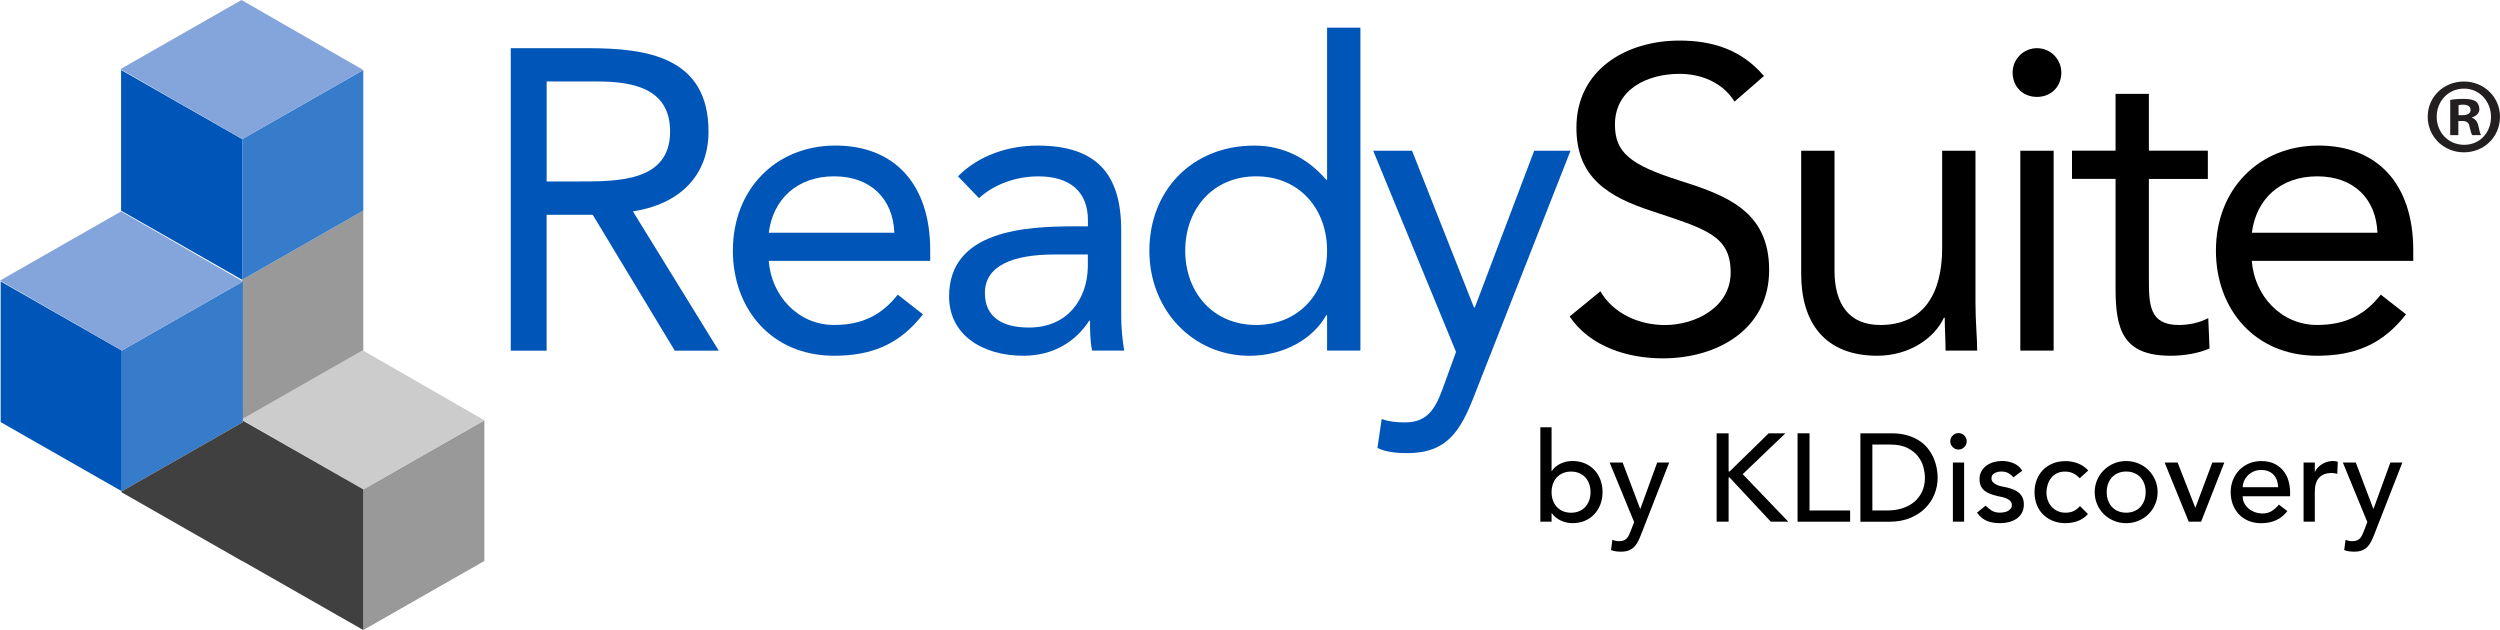 <?xml version="1.0" encoding="UTF-8"?>
<svg id="Layer_1" xmlns="http://www.w3.org/2000/svg" viewBox="0 0 708.17 178.47">
  <defs>
    <style>
      .cls-1 {
        fill: #84a4dc;
      }

      .cls-1, .cls-2, .cls-3, .cls-4, .cls-5, .cls-6, .cls-7, .cls-8 {
        stroke-width: 0px;
      }

      .cls-2 {
        fill: #000;
      }

      .cls-3 {
        fill: #231f20;
      }

      .cls-4 {
        fill: #999;
      }

      .cls-5 {
        fill: #377cca;
      }

      .cls-6 {
        fill: #404040;
      }

      .cls-7 {
        fill: #ccc;
      }

      .cls-8 {
        fill: #0055b8;
      }
    </style>
  </defs>
  <g>
    <g>
      <g>
        <path class="cls-8" d="M144.68,13.65h21.9c16.58,0,34.12,2.42,34.12,23.6,0,12.46-8.11,20.57-21.42,22.63l24.32,39.45h-12.46l-23.23-38.48h-13.07v38.48h-10.16V13.65ZM154.85,51.4h9.08c11.25,0,25.89,0,25.89-14.16,0-12.34-10.77-14.16-20.69-14.16h-14.28v28.31Z" />
        <path class="cls-8" d="M261.45,89.03c-6.66,8.59-14.64,11.74-25.17,11.74-17.79,0-28.68-13.31-28.68-29.77,0-17.55,12.34-29.77,29.04-29.77s26.86,10.89,26.86,29.65v3.02h-45.74c.73,9.8,8.23,18.15,18.51,18.15,8.11,0,13.55-2.9,18.03-8.59l7.14,5.57ZM253.34,65.92c-.36-9.56-6.66-15.97-17.06-15.97s-17.3,6.41-18.51,15.97h35.57Z" />
        <path class="cls-8" d="M271.37,49.95c5.81-5.93,14.28-8.71,22.51-8.71,16.7,0,23.72,7.99,23.72,23.96v24.32c0,3.27.36,6.9.85,9.8h-9.08c-.6-2.54-.6-6.05-.6-8.47h-.24c-3.75,5.81-10.04,9.92-18.63,9.92-11.5,0-21.05-5.81-21.05-16.82,0-18.76,21.78-19.84,35.7-19.84h3.63v-1.69c0-8.23-5.2-12.46-14.04-12.46-6.05,0-12.34,2.06-16.82,6.17l-5.93-6.17ZM298.71,72.09c-11.98,0-19.72,3.27-19.72,10.89,0,7.14,5.32,9.8,12.46,9.8,10.89,0,16.46-7.87,16.7-17.06v-3.63h-9.44Z" />
        <path class="cls-8" d="M375.91,89.28h-.24c-3.51,6.41-11.62,11.5-21.78,11.5-15.85,0-28.31-12.83-28.31-29.77s11.98-29.77,29.77-29.77c8.23,0,15.12,3.63,20.33,9.68h.24V7.84h9.44v91.48h-9.44v-10.04ZM355.83,49.95c-12.22,0-20.09,9.2-20.09,21.05s7.87,21.05,20.09,21.05,20.09-9.2,20.09-21.05-7.87-21.05-20.09-21.05Z" />
        <path class="cls-8" d="M417.53,112.27c-3.75,9.56-7.5,16.09-18.88,16.09-2.66,0-5.93-.24-8.47-1.45l1.21-8.23c1.94.73,3.99.97,6.66.97,6.17,0,8.47-3.75,10.53-9.32l3.87-10.65-23.47-56.99h11.01l17.54,44.41h.24l16.82-44.41h10.29l-27.35,69.58Z" />
        <path class="cls-2" d="M491.34,28.78c-3.39-5.44-9.44-7.86-15.61-7.86-8.95,0-18.27,4.23-18.27,14.4,0,7.87,4.36,11.37,18.03,15.73,13.31,4.23,25.65,8.59,25.65,25.41s-14.64,25.05-30.13,25.05c-9.92,0-20.57-3.27-26.38-11.86l8.71-7.14c3.63,6.29,10.89,9.56,18.27,9.56,8.71,0,18.63-5.08,18.63-14.88,0-10.53-7.14-12.34-22.39-17.42-12.1-3.99-21.3-9.32-21.3-23.6,0-16.46,14.16-24.68,29.16-24.68,9.56,0,17.67,2.66,23.96,10.04l-8.35,7.26Z" />
        <path class="cls-2" d="M559.59,85.89c0,5.2.48,9.68.48,13.43h-8.95c0-3.03-.24-6.17-.24-9.32h-.24c-2.54,5.57-9.56,10.77-18.88,10.77-14.88,0-21.54-9.44-21.54-23.11v-34.97h9.44v34c0,9.44,4.11,15.37,12.95,15.37,12.22,0,17.54-8.83,17.54-21.78v-27.59h9.44v43.2Z" />
        <path class="cls-2" d="M577.01,13.65c3.87,0,6.9,3.15,6.9,6.9,0,3.99-2.9,6.9-6.9,6.9s-6.9-2.9-6.9-6.9c0-3.75,3.03-6.9,6.9-6.9ZM572.29,42.69h9.44v56.63h-9.44v-56.63Z" />
        <path class="cls-2" d="M625.41,50.68h-16.7v28.31c0,7.26.12,13.07,8.47,13.07,2.78,0,5.81-.61,8.35-1.94l.36,8.59c-3.27,1.45-7.5,2.06-11.01,2.06-13.43,0-15.61-7.26-15.61-19v-31.1h-12.34v-7.99h12.34v-16.09h9.44v16.09h16.7v7.99Z" />
        <path class="cls-2" d="M681.55,89.03c-6.66,8.59-14.64,11.74-25.17,11.74-17.79,0-28.68-13.31-28.68-29.77,0-17.55,12.34-29.77,29.04-29.77s26.86,10.89,26.86,29.65v3.02h-45.74c.73,9.8,8.23,18.15,18.51,18.15,8.11,0,13.55-2.9,18.03-8.59l7.14,5.57ZM673.45,65.92c-.36-9.56-6.66-15.97-17.06-15.97s-17.3,6.41-18.51,15.97h35.57Z" />
      </g>
      <path class="cls-3" d="M708.17,33.06c0,5.65-4.44,10.09-10.21,10.09s-10.27-4.44-10.27-10.09,4.56-9.97,10.27-9.97,10.21,4.44,10.21,9.97ZM690.24,33.06c0,4.44,3.28,7.96,7.78,7.96s7.6-3.52,7.6-7.9-3.22-8.02-7.66-8.02-7.72,3.59-7.72,7.96ZM696.38,38.28h-2.31v-9.97c.91-.18,2.19-.3,3.83-.3,1.88,0,2.74.3,3.46.73.55.43.97,1.22.97,2.19,0,1.09-.85,1.94-2.07,2.31v.12c.97.36,1.52,1.09,1.82,2.43.3,1.52.49,2.13.73,2.49h-2.49c-.3-.36-.49-1.28-.79-2.43-.18-1.09-.79-1.58-2.07-1.58h-1.09v4.01ZM696.44,32.63h1.09c1.28,0,2.31-.43,2.31-1.46,0-.91-.67-1.52-2.13-1.52-.61,0-1.03.06-1.28.12v2.86Z" />
    </g>
    <g>
      <polygon class="cls-4" points="68.6 119.1 102.91 99.52 102.91 59.67 68.6 79.25 68.6 119.1" />
      <polygon class="cls-8" points="68.6 79.25 34.3 59.67 34.3 19.83 68.6 39.4 68.6 79.25" />
      <polygon class="cls-5" points="68.6 79.25 102.91 59.67 102.91 19.83 68.6 39.4 68.6 79.25" />
      <polygon class="cls-1" points="34.11 19.58 68.41 0 102.91 19.83 68.6 39.4 34.11 19.58" />
      <polygon class="cls-4" points="102.91 178.47 137.21 158.9 137.21 119.05 102.91 138.63 102.91 178.47" />
      <polygon class="cls-7" points="68.41 118.8 102.71 99.22 137.21 119.05 102.91 138.63 68.41 118.8" />
      <polygon class="cls-8" points="34.5 139.15 .19 119.57 .19 79.72 34.5 99.3 34.5 139.15" />
      <polygon class="cls-5" points="34.5 139.15 68.8 119.57 68.8 79.72 34.5 99.3 34.5 139.15" />
      <polygon class="cls-1" points="0 79.47 34.3 59.89 68.8 79.72 34.5 99.3 0 79.47" />
      <polygon class="cls-6" points="68.8 119.16 68.8 119.57 34.5 139.15 34.3 139.37 68.6 158.94 68.6 158.89 102.91 178.47 102.91 138.63 68.8 119.16" />
    </g>
  </g>
  <g>
    <path class="cls-2" d="M436.33,121.04h3.18v12.38h.07c.57-.87,1.38-1.56,2.44-2.07,1.06-.51,2.19-.76,3.4-.76,1.3,0,2.47.22,3.52.67,1.05.45,1.94,1.07,2.69,1.86.74.79,1.31,1.72,1.72,2.79.4,1.07.6,2.23.6,3.48s-.2,2.4-.6,3.47c-.4,1.06-.97,1.99-1.72,2.79-.74.8-1.64,1.43-2.69,1.87-1.05.45-2.22.67-3.52.67-1.13,0-2.23-.25-3.31-.74-1.07-.5-1.92-1.19-2.53-2.09h-.07v2.41h-3.18v-26.74ZM445.03,145.24c.85,0,1.61-.15,2.3-.44.68-.29,1.26-.7,1.73-1.2.47-.51.84-1.12,1.1-1.84.26-.72.39-1.5.39-2.35s-.13-1.63-.39-2.35c-.26-.72-.62-1.33-1.1-1.84-.47-.51-1.05-.91-1.73-1.2-.68-.29-1.45-.44-2.3-.44s-1.62.15-2.3.44c-.68.29-1.26.7-1.73,1.2-.47.51-.84,1.12-1.1,1.84-.26.72-.39,1.5-.39,2.35s.13,1.63.39,2.35c.26.72.62,1.33,1.1,1.84.47.51,1.05.91,1.73,1.2.68.29,1.45.44,2.3.44Z" />
    <path class="cls-2" d="M455.96,131.02h3.68l4.96,13.09h.07l4.76-13.09h3.4l-7.96,20.37c-.28.73-.58,1.4-.88,2-.31.6-.67,1.11-1.09,1.54-.42.42-.93.75-1.53.99-.6.24-1.33.35-2.2.35-.47,0-.95-.03-1.43-.09-.48-.06-.95-.18-1.39-.37l.39-2.9c.63.26,1.27.39,1.9.39.49,0,.91-.07,1.25-.19.34-.13.63-.32.88-.57.25-.25.45-.54.61-.87.16-.33.33-.71.49-1.13l1.03-2.65-6.94-16.87Z" />
    <path class="cls-2" d="M486.27,122.74h3.39v10.82h.28l11.07-10.82h4.74l-12.1,11.57,12.91,13.47h-4.95l-11.67-12.52h-.28v12.52h-3.39v-25.04Z" />
    <path class="cls-2" d="M509.19,122.74h3.39v21.86h11.5v3.18h-14.89v-25.04Z" />
    <path class="cls-2" d="M526.98,122.74h8.74c1.77,0,3.32.2,4.65.6,1.33.4,2.49.94,3.47,1.61s1.79,1.45,2.44,2.32c.65.87,1.16,1.77,1.54,2.69.38.92.65,1.84.81,2.76.16.92.25,1.77.25,2.55,0,1.6-.29,3.15-.88,4.65-.59,1.5-1.46,2.83-2.62,4-1.16,1.17-2.59,2.1-4.3,2.81-1.71.71-3.68,1.06-5.92,1.06h-8.17v-25.04ZM530.38,144.6h4.28c1.44,0,2.8-.2,4.08-.58,1.29-.39,2.41-.97,3.38-1.75.97-.78,1.73-1.75,2.3-2.92.57-1.17.85-2.53.85-4.08,0-.8-.13-1.74-.39-2.81-.26-1.07-.75-2.09-1.47-3.06-.72-.97-1.72-1.79-2.99-2.46-1.27-.67-2.92-1.01-4.95-1.01h-5.09v18.67Z" />
    <path class="cls-2" d="M552.45,125.01c0-.64.23-1.19.69-1.64.46-.46,1.01-.69,1.64-.69s1.18.23,1.64.69c.46.46.69,1.01.69,1.64s-.23,1.18-.69,1.64c-.46.46-1.01.69-1.64.69s-1.18-.23-1.64-.69c-.46-.46-.69-1.01-.69-1.64ZM553.19,131.02h3.18v16.76h-3.18v-16.76Z" />
    <path class="cls-2" d="M570.34,135.23c-.38-.47-.84-.87-1.4-1.18-.55-.32-1.23-.48-2.03-.48-.75,0-1.41.16-1.96.48-.55.32-.83.78-.83,1.4,0,.5.16.9.48,1.2.32.31.7.55,1.13.74.44.19.9.33,1.4.42.5.09.92.18,1.27.25.68.17,1.33.37,1.93.6.6.24,1.12.54,1.56.92.44.38.78.84,1.03,1.38.25.54.37,1.2.37,1.98,0,.94-.2,1.75-.6,2.42-.4.67-.92,1.22-1.56,1.64-.64.42-1.36.73-2.17.92s-1.63.28-2.46.28c-1.39,0-2.61-.21-3.66-.64-1.05-.42-1.99-1.2-2.81-2.34l2.41-1.98c.52.52,1.1.98,1.73,1.38.64.4,1.42.6,2.33.6.4,0,.81-.04,1.22-.12.41-.08.78-.21,1.1-.39.32-.18.58-.4.78-.67.2-.27.3-.58.3-.94,0-.47-.15-.86-.44-1.17-.29-.31-.65-.55-1.06-.72-.41-.18-.85-.32-1.31-.42-.46-.11-.87-.19-1.22-.26-.68-.16-1.33-.35-1.95-.57-.61-.21-1.16-.5-1.63-.85-.47-.35-.85-.8-1.13-1.34s-.42-1.21-.42-2.02c0-.87.18-1.63.55-2.28.37-.65.85-1.18,1.45-1.61.6-.42,1.28-.74,2.05-.96.77-.21,1.54-.32,2.32-.32,1.13,0,2.22.21,3.25.64,1.04.42,1.86,1.13,2.48,2.12l-2.48,1.87Z" />
    <path class="cls-2" d="M589.12,135.47c-.59-.61-1.21-1.08-1.86-1.4-.65-.32-1.42-.48-2.32-.48s-1.63.16-2.28.48c-.65.32-1.19.75-1.63,1.31-.44.55-.77,1.19-.99,1.91-.22.72-.34,1.47-.34,2.25s.13,1.51.39,2.21c.26.7.62,1.3,1.1,1.82.47.52,1.04.93,1.7,1.22.66.29,1.4.44,2.23.44.9,0,1.66-.16,2.3-.48.64-.32,1.23-.78,1.77-1.4l2.26,2.26c-.83.92-1.79,1.58-2.88,1.98-1.1.4-2.26.6-3.48.6-1.3,0-2.48-.21-3.55-.64-1.07-.42-2-1.02-2.78-1.79-.78-.77-1.38-1.69-1.8-2.76-.42-1.07-.64-2.26-.64-3.55s.21-2.49.64-3.57c.42-1.08,1.02-2.02,1.79-2.79.77-.78,1.68-1.38,2.76-1.82,1.07-.44,2.27-.65,3.59-.65,1.23,0,2.4.22,3.52.65,1.12.44,2.09,1.1,2.92,2l-2.41,2.19Z" />
    <path class="cls-2" d="M593.36,139.4c0-1.23.23-2.37.69-3.43.46-1.06,1.09-1.99,1.89-2.79.8-.8,1.74-1.43,2.83-1.89,1.08-.46,2.25-.69,3.5-.69s2.42.23,3.5.69c1.08.46,2.03,1.09,2.83,1.89.8.8,1.43,1.73,1.89,2.79.46,1.06.69,2.21.69,3.43s-.23,2.38-.69,3.45c-.46,1.07-1.09,2-1.89,2.79-.8.79-1.75,1.42-2.83,1.87-1.08.46-2.25.69-3.5.69s-2.42-.23-3.5-.69c-1.08-.46-2.03-1.08-2.83-1.87-.8-.79-1.43-1.72-1.89-2.79-.46-1.07-.69-2.22-.69-3.45ZM596.76,139.4c0,.85.13,1.63.39,2.35.26.72.62,1.33,1.1,1.84.47.51,1.05.91,1.73,1.2.68.29,1.45.44,2.3.44s1.62-.15,2.3-.44c.68-.29,1.26-.7,1.73-1.2.47-.51.84-1.12,1.1-1.84.26-.72.39-1.5.39-2.35s-.13-1.63-.39-2.35c-.26-.72-.62-1.33-1.1-1.84-.47-.51-1.05-.91-1.73-1.2-.68-.29-1.45-.44-2.3-.44s-1.62.15-2.3.44c-.68.29-1.26.7-1.73,1.2-.47.51-.84,1.12-1.1,1.84-.26.72-.39,1.5-.39,2.35Z" />
    <path class="cls-2" d="M613.17,131.02h3.68l5.02,12.84,4.81-12.84h3.4l-6.58,16.76h-3.5l-6.83-16.76Z" />
    <path class="cls-2" d="M635.27,140.57c0,.73.16,1.4.48,2,.32.6.74,1.11,1.26,1.54.52.42,1.12.75,1.8.99.68.24,1.39.35,2.12.35.99,0,1.85-.23,2.58-.69.73-.46,1.4-1.07,2.02-1.82l2.41,1.84c-1.77,2.29-4.24,3.43-7.43,3.43-1.32,0-2.52-.22-3.59-.67-1.07-.45-1.98-1.07-2.72-1.86-.74-.79-1.31-1.72-1.72-2.79-.4-1.07-.6-2.23-.6-3.48s.22-2.41.65-3.48c.44-1.07,1.04-2,1.8-2.79.77-.79,1.68-1.41,2.74-1.86,1.06-.45,2.22-.67,3.47-.67,1.49,0,2.74.26,3.77.78,1.03.52,1.87,1.2,2.53,2.03.66.84,1.14,1.78,1.43,2.83.29,1.05.44,2.12.44,3.2v1.13h-13.44ZM645.32,138.02c-.02-.71-.14-1.36-.34-1.95-.2-.59-.5-1.1-.9-1.54-.4-.44-.9-.78-1.5-1.03-.6-.25-1.3-.37-2.1-.37s-1.49.15-2.14.44c-.65.29-1.2.68-1.64,1.15-.45.47-.8,1-1.04,1.57-.25.58-.37,1.15-.37,1.71h10.04Z" />
    <path class="cls-2" d="M652.53,131.02h3.18v2.58h.07c.21-.45.5-.85.85-1.22.35-.37.75-.68,1.18-.94.44-.26.91-.46,1.43-.62.52-.15,1.04-.23,1.56-.23s.99.07,1.42.21l-.14,3.43c-.26-.07-.52-.13-.78-.18-.26-.05-.52-.07-.78-.07-1.56,0-2.75.44-3.57,1.31-.83.87-1.24,2.23-1.24,4.07v8.42h-3.18v-16.76Z" />
    <path class="cls-2" d="M663.64,131.02h3.68l4.96,13.09h.07l4.76-13.09h3.4l-7.96,20.37c-.28.73-.58,1.4-.88,2-.3.6-.67,1.11-1.09,1.54-.42.42-.93.75-1.53.99-.6.24-1.33.35-2.2.35-.47,0-.95-.03-1.43-.09-.48-.06-.94-.18-1.39-.37l.39-2.9c.63.26,1.26.39,1.9.39.49,0,.91-.07,1.25-.19.34-.13.63-.32.88-.57.25-.25.45-.54.62-.87.16-.33.33-.71.49-1.13l1.03-2.65-6.94-16.87Z" />
  </g>
</svg>
